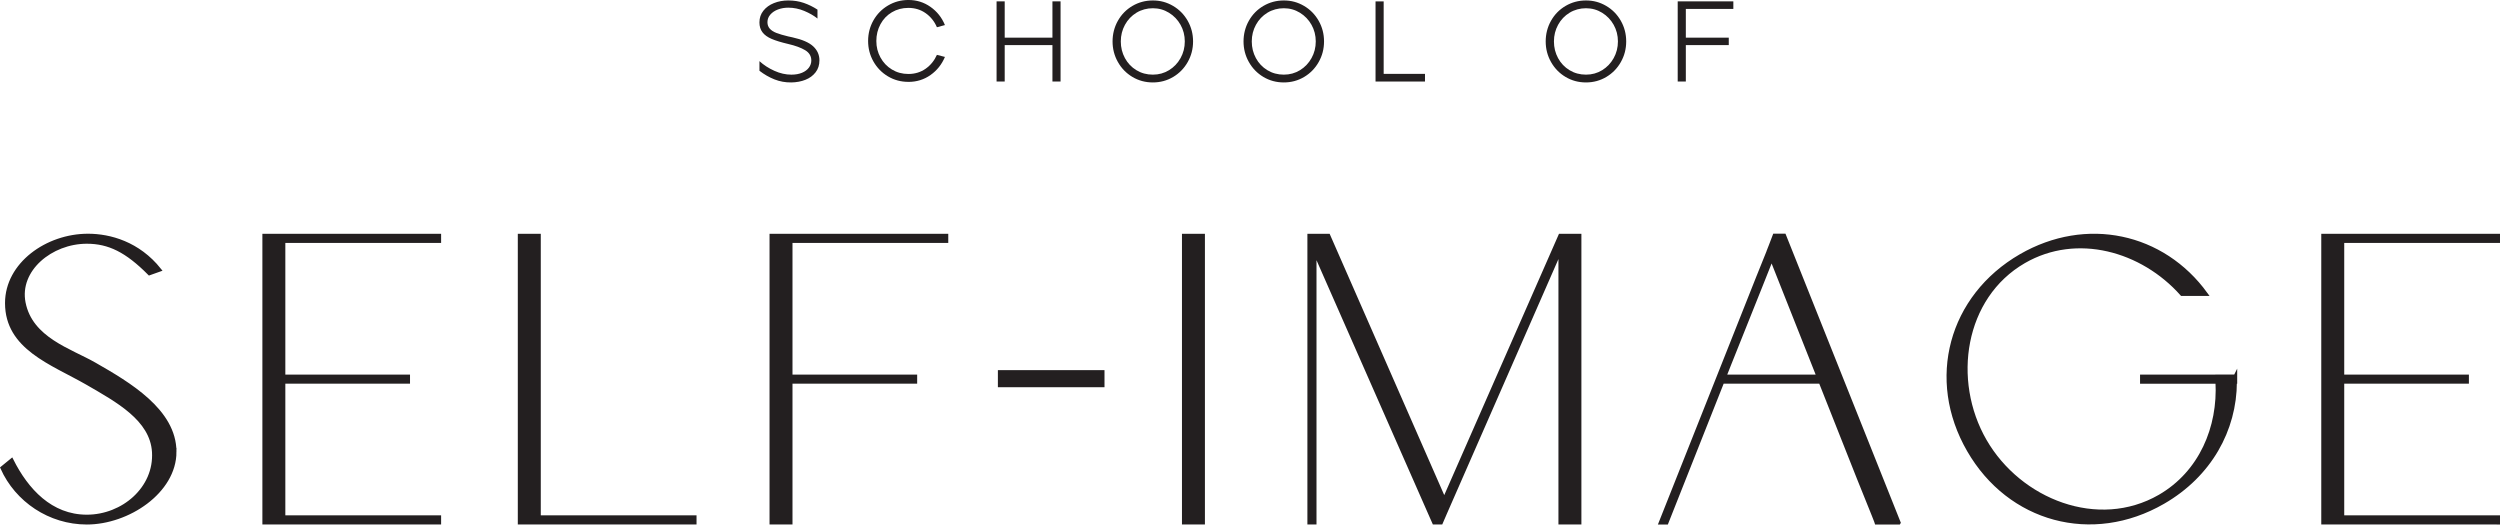 <svg xmlns="http://www.w3.org/2000/svg" id="Layer_1" viewBox="0 0 1353.74 284.02"><defs><style>.cls-1,.cls-2{fill:#231f20;}.cls-2{stroke:#231f20;stroke-miterlimit:10;stroke-width:2px;}</style></defs><path class="cls-1" d="M428.47,44.64c-3.18.04-6.21-.51-9.08-1.64-2.87-1.14-5.59-2.7-8.15-4.68v-5.21c2.31,2.11,5.01,3.85,8.09,5.24,3.08,1.39,6.15,2.08,9.21,2.08,2.19,0,4.1-.34,5.73-1.02,1.63-.68,2.88-1.61,3.75-2.79.87-1.18,1.3-2.47,1.3-3.88,0-2.36-1.11-4.21-3.32-5.55-2.21-1.34-5.28-2.47-9.21-3.38-3.72-.87-6.7-1.78-8.93-2.73-2.23-.95-3.9-2.15-4.99-3.6-1.1-1.45-1.64-3.22-1.64-5.33,0-2.44.71-4.56,2.14-6.35,1.43-1.8,3.33-3.17,5.7-4.12,2.38-.95,4.97-1.43,7.78-1.43,3.02,0,5.82.44,8.4,1.33,2.58.89,5.05,2.1,7.41,3.63v4.84c-1.94-1.57-4.32-2.94-7.13-4.12-2.81-1.18-5.7-1.77-8.68-1.77-1.98,0-3.83.32-5.55.96-1.72.64-3.1,1.56-4.15,2.76-1.05,1.2-1.58,2.58-1.58,4.15,0,1.36.41,2.52,1.24,3.47.83.95,2.05,1.74,3.66,2.36,1.61.62,3.72,1.24,6.32,1.86.37.08.75.17,1.15.25.39.08.77.17,1.15.25,5.25,1.16,9,2.78,11.25,4.87,2.25,2.09,3.38,4.62,3.38,7.59,0,2.52-.69,4.68-2.08,6.48-1.39,1.8-3.22,3.15-5.52,4.06-2.29.91-4.85,1.38-7.66,1.43Z"></path><path class="cls-1" d="M491.9,44.33c-4.05,0-7.74-.99-11.07-2.98-3.33-1.98-5.95-4.67-7.87-8.06-1.92-3.39-2.88-7.09-2.88-11.1s.96-7.77,2.88-11.16c1.92-3.39,4.56-6.08,7.91-8.06,3.35-1.98,7.03-2.98,11.04-2.98,4.42,0,8.4,1.24,11.93,3.72,3.53,2.48,6.15,5.77,7.84,9.86l-4.34,1.18c-1.36-3.18-3.4-5.72-6.11-7.63-2.71-1.9-5.82-2.85-9.33-2.85-3.31,0-6.28.79-8.93,2.36-2.65,1.57-4.71,3.73-6.2,6.48-1.49,2.75-2.23,5.78-2.23,9.08s.74,6.2,2.23,8.93c1.49,2.73,3.55,4.9,6.2,6.51,2.64,1.61,5.62,2.42,8.93,2.42,3.51,0,6.61-.94,9.3-2.82,2.69-1.88,4.73-4.39,6.14-7.53l4.34,1.12c-1.7,4.05-4.3,7.32-7.81,9.8-3.51,2.48-7.5,3.72-11.97,3.72Z"></path><path class="cls-1" d="M539.64.74h4.4v19.65h25.85V.74h4.4v43.4h-4.4v-19.72h-25.85v19.72h-4.4V.74Z"></path><path class="cls-1" d="M624.27,44.64c-4.05,0-7.74-.99-11.07-2.98-3.33-1.98-5.95-4.68-7.87-8.09-1.92-3.41-2.88-7.12-2.88-11.13s.96-7.78,2.88-11.19c1.92-3.41,4.56-6.1,7.91-8.06,3.35-1.96,7.03-2.94,11.04-2.94s7.56.98,10.91,2.94c3.35,1.96,5.99,4.65,7.94,8.06,1.94,3.41,2.91,7.14,2.91,11.19s-.96,7.72-2.88,11.13c-1.92,3.41-4.55,6.11-7.87,8.09-3.33,1.98-7,2.98-11,2.98ZM624.27,40.42c3.22,0,6.15-.81,8.77-2.42,2.62-1.61,4.7-3.79,6.23-6.54,1.53-2.75,2.29-5.76,2.29-9.02s-.77-6.26-2.29-8.99c-1.53-2.73-3.62-4.91-6.26-6.54-2.65-1.63-5.56-2.45-8.74-2.45s-6.22.81-8.87,2.42c-2.65,1.61-4.72,3.79-6.23,6.54-1.51,2.75-2.26,5.76-2.26,9.02s.74,6.27,2.23,9.02c1.49,2.75,3.55,4.93,6.2,6.54,2.64,1.61,5.62,2.42,8.93,2.42Z"></path><path class="cls-1" d="M695.19,44.64c-4.05,0-7.74-.99-11.07-2.98-3.33-1.98-5.95-4.68-7.87-8.09-1.92-3.41-2.88-7.12-2.88-11.13s.96-7.78,2.88-11.19c1.92-3.41,4.56-6.1,7.91-8.06,3.35-1.96,7.03-2.94,11.04-2.94s7.56.98,10.91,2.94c3.35,1.96,5.99,4.65,7.94,8.06,1.94,3.41,2.91,7.14,2.91,11.19s-.96,7.72-2.88,11.13c-1.92,3.41-4.55,6.11-7.87,8.09-3.33,1.98-7,2.98-11,2.98ZM695.19,40.42c3.22,0,6.15-.81,8.77-2.42,2.62-1.61,4.7-3.79,6.23-6.54,1.53-2.75,2.29-5.76,2.29-9.02s-.77-6.26-2.29-8.99c-1.53-2.73-3.62-4.91-6.26-6.54-2.65-1.63-5.56-2.45-8.74-2.45s-6.22.81-8.87,2.42c-2.65,1.61-4.72,3.79-6.23,6.54-1.51,2.75-2.26,5.76-2.26,9.02s.74,6.27,2.23,9.02c1.49,2.75,3.55,4.93,6.2,6.54,2.64,1.61,5.62,2.42,8.93,2.42Z"></path><path class="cls-1" d="M744.85.74h4.4v39.25h22.38v4.15h-26.78V.74Z"></path><path class="cls-1" d="M858.81,44.64c-4.05,0-7.74-.99-11.07-2.98-3.33-1.98-5.95-4.68-7.87-8.09-1.92-3.41-2.88-7.12-2.88-11.13s.96-7.78,2.88-11.19c1.92-3.41,4.56-6.1,7.91-8.06,3.35-1.96,7.03-2.94,11.04-2.94s7.56.98,10.91,2.94c3.35,1.96,5.99,4.65,7.94,8.06,1.94,3.41,2.91,7.14,2.91,11.19s-.96,7.72-2.88,11.13c-1.92,3.41-4.55,6.11-7.87,8.09-3.33,1.98-7,2.98-11,2.98ZM858.81,40.42c3.22,0,6.15-.81,8.77-2.42,2.62-1.61,4.7-3.79,6.23-6.54,1.53-2.75,2.29-5.76,2.29-9.02s-.77-6.26-2.29-8.99c-1.53-2.73-3.62-4.91-6.26-6.54-2.65-1.63-5.56-2.45-8.74-2.45s-6.22.81-8.87,2.42c-2.65,1.61-4.72,3.79-6.23,6.54-1.51,2.75-2.26,5.76-2.26,9.02s.74,6.27,2.23,9.02c1.49,2.75,3.55,4.93,6.2,6.54,2.64,1.61,5.62,2.42,8.93,2.42Z"></path><path class="cls-1" d="M908.47.74h30.13v4.09h-25.73v15.56h23.25v4.03h-23.25v19.72h-4.4V.74Z"></path><path class="cls-2" d="M94.56,244.62c0,21.69-25.39,38.4-47.54,38.4-20.12,0-37.94-12.09-45.79-29.63l5.08-4.15c8.12,16.16,21.14,30.46,40.71,30.46s37.48-15.23,36.28-34.99c-1.11-17.82-19.85-27.88-36.28-37.39-19.02-10.89-43.3-18.93-43.3-43.2,0-21.14,21.79-36.56,43.94-36.56,11.91,0,27.23,4.25,38.68,18.56l-5.45,1.94c-12.28-12.37-21.88-17.08-33.88-17.08-19.39,0-37.67,15.05-34.16,32.96,3.88,19.66,25.02,25.66,38.4,33.33,18.37,10.52,43.3,25.11,43.3,47.36Z"></path><path class="cls-2" d="M237.86,282.98h-94.78V127.6h94.78v2.93h-84.35v73.31h67.51v2.93h-67.51v73.29h84.35v2.93Z"></path><path class="cls-2" d="M376.17,282.99h-94.78V127.61h10.44v152.45h84.34v2.93Z"></path><path class="cls-2" d="M428.13,130.52v73.31h67.51v2.93h-67.51v76.23h-10.43V127.6h94.78v2.93h-84.35Z"></path><path class="cls-2" d="M541.35,208.68v-7.25h55.73v7.25h-55.73Z"></path><path class="cls-2" d="M641.03,283V127.61h10.43v155.39h-10.43Z"></path><path class="cls-2" d="M855.32,127.6v155.38h-10.43v-147.47l-62.18,141.94-2.36,5.46-.03.07h-3.79l-1.36-3.08-58.28-132.36-5.01-11.42v146.87h-2.93V127.6h10.39l62.71,142.99,62.79-142.99h10.48Z"></path><path class="cls-2" d="M1028.18,283.02h-12.09c-.09-.28-.18-.55-.28-.83l-1.38-3.51c-2.03-5.08-4.71-11.82-7.85-19.48l-20.78-52.45h-53.13l-30.22,76.26h-3.23l52.44-132.11,5.91-14.68v-.09l1.2-3.05,2.12-5.54h5.26s59.36,148.81,62.04,155.46ZM984.63,203.83l-25.32-63.9-.09.28-5.91,14.86-16.99,42.47-2.49,6.3h50.8Z"></path><path class="cls-2" d="M1210.43,203.85v2.93h-.16c-.06,25.96-13.62,50.58-38.96,65.17-38.4,22.16-83.27,9.97-105.24-28.16-22.16-38.31-9.97-83.18,28.16-105.24,35.45-20.49,76.9-11.54,100.26,20.68h-13.02c-21.42-24.09-56.87-34.16-85.49-17.63-33.23,19.2-40.07,64.35-21.14,97.12,18.83,32.59,61.3,49.3,94.63,30.1,22.28-12.87,32.56-37.43,31.2-62.03h-40.84v-2.93h40.75v-.04h9.79v.04h.06Z"></path><path class="cls-2" d="M1352.74,282.98h-94.78V127.6h94.78v2.93h-84.35v73.31h67.51v2.93h-67.51v73.29h84.35v2.93Z"></path></svg>